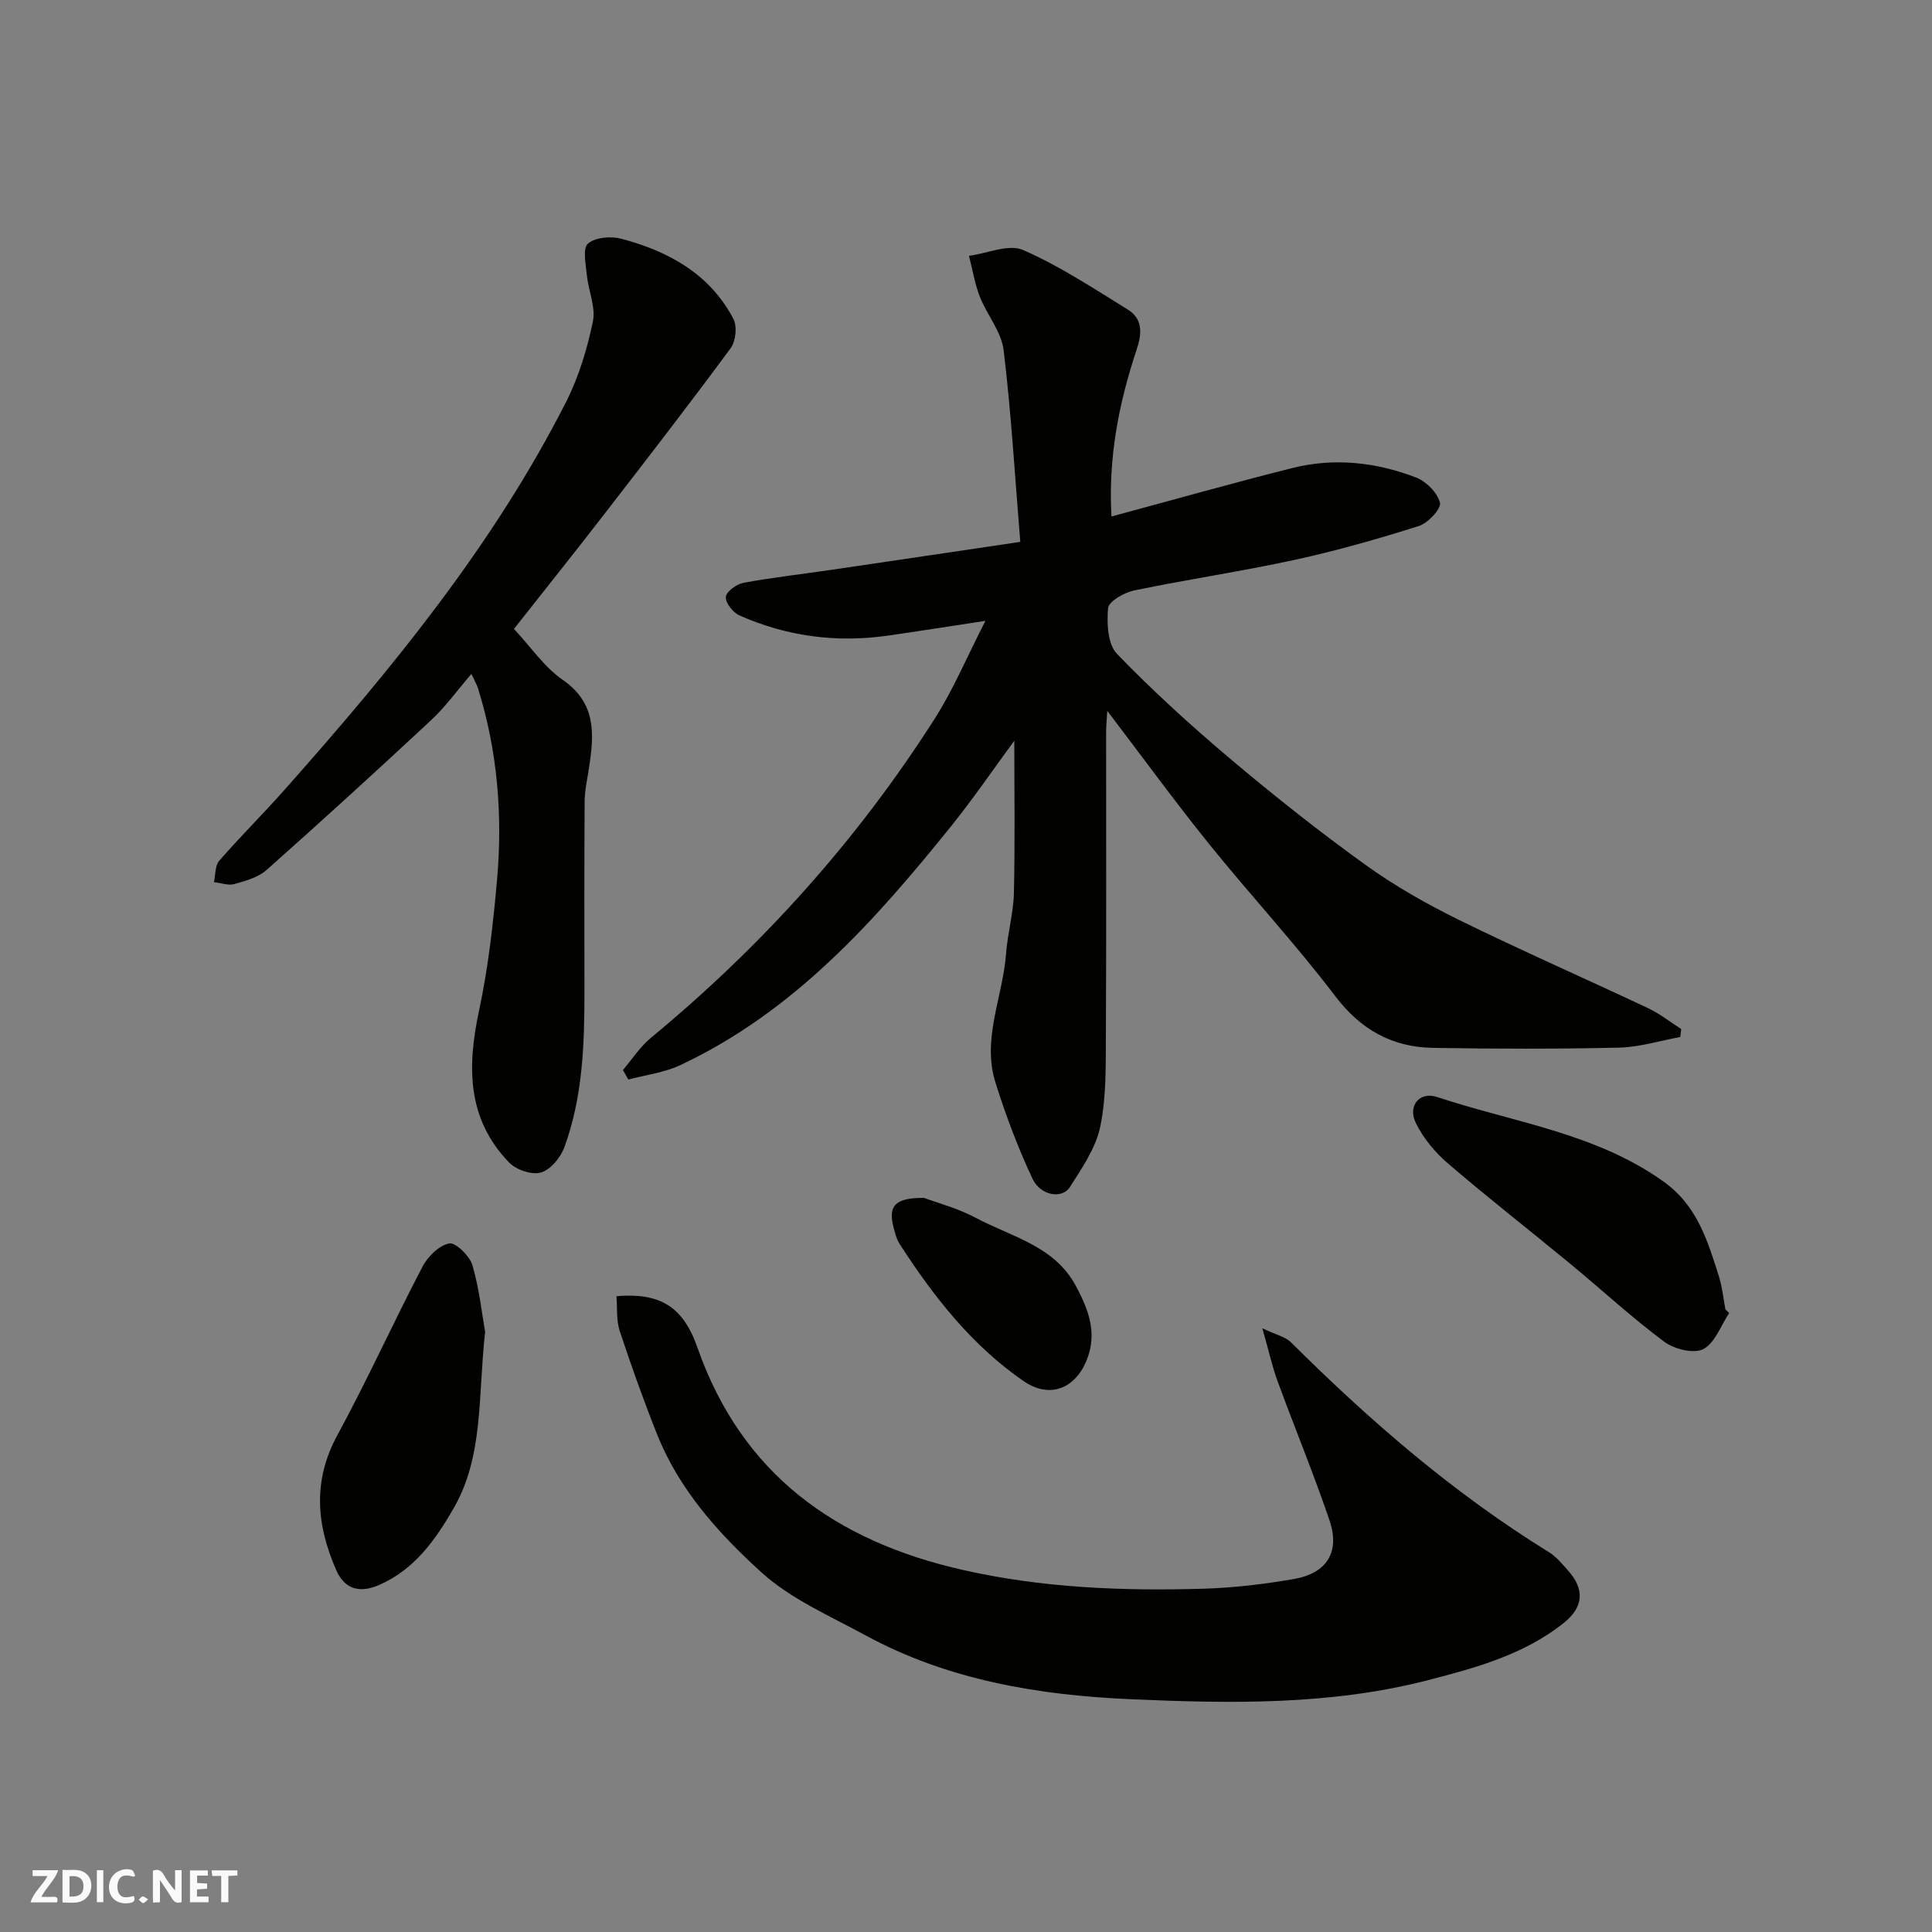 <svg enable-background="new 0 0 400 400" viewBox="0 0 400 400" xmlns="http://www.w3.org/2000/svg"><rect x="0" y="0" width="400" height="400" fill="#808080" stroke="none"/><g fill="#fafafb"><path d="m37.59 393.81c-.92.31-1.52.05-2-.78-.7-1.2-1.52-2.34-2.47-3.78v4.59c-.55.03-.95.05-1.41.07-.03-.37-.06-.64-.06-.91 0-1.91 0-3.81 0-5.7 1.13-.41 1.77-.03 2.29.91.62 1.11 1.38 2.14 2.31 3.19v-4.2h1.35v6.61z"/><path d="m12.94 393.88v-6.75c1.9.19 3.93-.54 5.37 1.29.8 1.01.78 2.88.03 3.97-1.37 1.97-3.4 1.51-5.4 1.49m1.45-1.22c2.04.12 2.92-.58 2.89-2.21-.03-1.51-.98-2.19-2.89-2z"/><path d="m11.81 393.87h-5.49c.68-2.18 2.47-3.48 3.51-5.45h-3.08v-1.21h5.29c-.71 2.13-2.44 3.48-3.47 5.51.86 0 1.63.04 2.39-.01.79-.05 1.14.21.85 1.16"/><path d="m39.33 393.86v-6.61h3.7v1.07h-2.22v1.52c.68.04 1.34.09 2.07.13v1.07c-.72.05-1.38.09-2.1.14v1.48h2.4v1.19h-3.85z"/><path d="m27.71 388.56c-1.15-.3-2.46-.61-3.1.64-.37.73-.41 1.93-.06 2.67.63 1.35 1.99.93 3.17.68.35.94-.01 1.32-.93 1.46-1.62.25-3.05-.27-3.76-1.48-.73-1.24-.6-3.03.31-4.17.88-1.11 2.71-1.7 4-1.16.32.13.44.74.65 1.12-.1.08-.19.16-.28.24"/><path d="m49.15 387.24v1.07c-.59.02-1.17.05-1.87.08v5.44h-1.48v-5.44h-1.85c-.05-.4-.08-.73-.13-1.15z"/><path d="m20.06 387.21h1.33v6.62h-1.33z"/><path d="m30.68 393.25c-.49.38-.8.79-1.05.76-.32-.05-.6-.45-.9-.7.26-.24.51-.64.8-.67.29-.04.62.3 1.15.61"/></g><path d="m347.88 214.7c-4.22.77-8.43 2.1-12.67 2.2-12.83.29-25.67.27-38.49.05-8.44-.14-14.96-3.71-20.28-10.72-8.24-10.85-17.55-20.87-26.11-31.49-7.07-8.77-13.71-17.89-21.08-27.56-.11 1.92-.24 3.13-.24 4.33-.01 21 .06 42-.05 63-.04 6.28.1 12.7-1.17 18.78-.92 4.41-3.78 8.53-6.27 12.47-1.6 2.53-6.09 1.82-7.75-1.71-3.02-6.45-5.56-13.17-7.68-19.96-2.83-9.04 1.54-17.71 2.2-26.59.31-4.23 1.53-8.42 1.63-12.64.24-10.58.08-21.18.08-31.5-4.04 5.48-8.3 11.74-13.03 17.63-15.87 19.72-32.63 38.51-56.14 49.54-3.31 1.56-7.14 2.01-10.73 2.98-.38-.66-.75-1.31-1.13-1.97 1.91-2.24 3.55-4.82 5.78-6.66 23.03-19.01 42.77-40.97 58.81-66.14 3.81-5.98 6.58-12.62 10.46-20.2-7.64 1.16-13.88 2.15-20.13 3.05-10.66 1.53-20.99.19-30.82-4.19-1.32-.59-2.92-2.63-2.79-3.83.12-1.13 2.24-2.65 3.68-2.91 5.94-1.1 11.96-1.77 17.95-2.65 12.91-1.89 25.81-3.82 39.33-5.82-1.12-13.64-1.88-26.73-3.45-39.71-.46-3.82-3.45-7.28-4.92-11.04-1.06-2.7-1.52-5.64-2.25-8.47 3.77-.5 8.2-2.51 11.19-1.21 7.58 3.3 14.59 7.95 21.67 12.32 3.18 1.96 2.95 5.02 1.84 8.34-3.71 11.11-5.9 22.47-5.2 34.51 12.67-3.41 25.02-6.91 37.45-10.03 8.66-2.18 17.33-1.21 25.58 1.95 2.12.81 4.46 3.16 4.98 5.23.31 1.22-2.47 4.22-4.36 4.82-8.5 2.69-17.1 5.14-25.81 7.03-10.99 2.39-22.15 4.03-33.16 6.32-2.05.43-5.25 2.24-5.38 3.65-.3 3.15-.08 7.5 1.86 9.5 7.45 7.71 15.43 14.96 23.64 21.88 9.01 7.59 18.27 14.93 27.83 21.81 6.06 4.36 12.67 8.1 19.38 11.4 12.89 6.33 26.05 12.1 39.05 18.22 2.44 1.15 4.61 2.88 6.9 4.34-.08.53-.14 1.09-.2 1.65z" fill="#010100"/><path d="m127.63 268.36c8.92-.73 13.75 2.02 16.77 10.65 9.21 26.26 28.65 40.04 54.77 45.99 16.52 3.77 33.31 4.43 50.15 3.92 6.2-.19 12.43-.94 18.55-2 6.87-1.19 9.61-5.59 7.38-12.17-3.29-9.69-7.21-19.16-10.73-28.76-1.11-3.02-1.8-6.18-3.16-10.98 2.86 1.36 4.76 1.75 5.91 2.89 16.36 16.28 33.72 31.31 53.44 43.47 1.52.94 2.73 2.44 3.95 3.8 3.46 3.88 3.22 7.56-.91 10.85-8.25 6.58-18.27 9.3-28.14 11.85-20.22 5.22-41.01 4.84-61.62 3.93-18.96-.84-37.72-3.94-54.77-13.21-7.41-4.03-15.49-7.52-21.61-13.08-8.8-7.99-16.96-17.03-21.52-28.44-2.83-7.09-5.4-14.29-7.79-21.53-.72-2.23-.47-4.78-.67-7.18z" fill="#010100"/><path d="m106.41 130.21c3.52 3.77 6.28 7.91 10.09 10.54 7.1 4.91 6.5 11.43 5.42 18.41-.35 2.26-.86 4.53-.88 6.8-.08 13-.06 26-.04 39 .02 11.04-.31 22.06-4.15 32.55-.78 2.14-2.86 4.67-4.86 5.25-1.88.55-5.12-.56-6.59-2.08-8.73-9.03-8.7-19.81-6.23-31.37 1.91-8.92 2.94-18.07 3.74-27.18 1.18-13.41.09-26.7-3.95-39.64-.23-.74-.65-1.43-1.36-2.96-2.99 3.47-5.38 6.82-8.33 9.56-11.24 10.48-22.6 20.83-34.09 31.04-1.73 1.53-4.32 2.25-6.64 2.9-1.28.36-2.82-.23-4.24-.39.33-1.5.2-3.4 1.08-4.42 4.34-4.99 9.06-9.66 13.45-14.61 22.1-24.9 43.23-50.55 58.4-80.45 2.61-5.15 4.33-10.9 5.52-16.57.62-2.98-.92-6.37-1.24-9.6-.22-2.24-.92-5.53.21-6.54 1.48-1.32 4.75-1.59 6.91-1.02 9.77 2.58 18.33 7.27 23.22 16.61.8 1.54.49 4.6-.56 6.02-8.44 11.45-17.14 22.71-25.85 33.96-6.31 8.18-12.76 16.24-19.03 24.19z" fill="#010100"/><path d="m100.44 275.77c-1.51 13.44-.27 25.69-6.55 36.56-3.77 6.53-8.07 12.61-15.37 15.81-4.01 1.76-7.15.94-8.9-3.05-4.09-9.31-4.94-18.47.24-27.98 6.22-11.42 11.57-23.31 17.6-34.84 1.1-2.11 3.43-4.42 5.54-4.83 1.32-.26 4.24 2.59 4.81 4.52 1.45 4.97 1.99 10.19 2.63 13.81z" fill="#010100"/><path d="m358.01 271.84c-1.73 2.6-2.94 6.22-5.37 7.48-1.96 1.02-6.01.01-8.07-1.52-6.71-5-12.88-10.71-19.34-16.04-8.47-6.99-17.14-13.75-25.47-20.9-2.66-2.28-5.08-5.21-6.62-8.34-1.75-3.55.74-6.6 4.37-5.4 15.83 5.26 32.76 7.42 46.89 17.5 7.04 5.02 9.17 12.35 11.52 19.78.68 2.16.88 4.47 1.31 6.71.26.25.52.49.78.73z" fill="#010100"/><path d="m191.31 248.01c2.6.98 6.9 2.1 10.71 4.13 7.38 3.94 16.27 5.79 20.71 14.07 2.58 4.82 4.52 9.69 2.29 15.3-2.43 6.11-7.78 8.1-13.1 4.43-10.73-7.4-18.59-17.47-25.59-28.27-.69-1.06-1.04-2.38-1.35-3.63-1.09-4.36.26-6.07 6.33-6.03z" fill="#010100"/></svg>